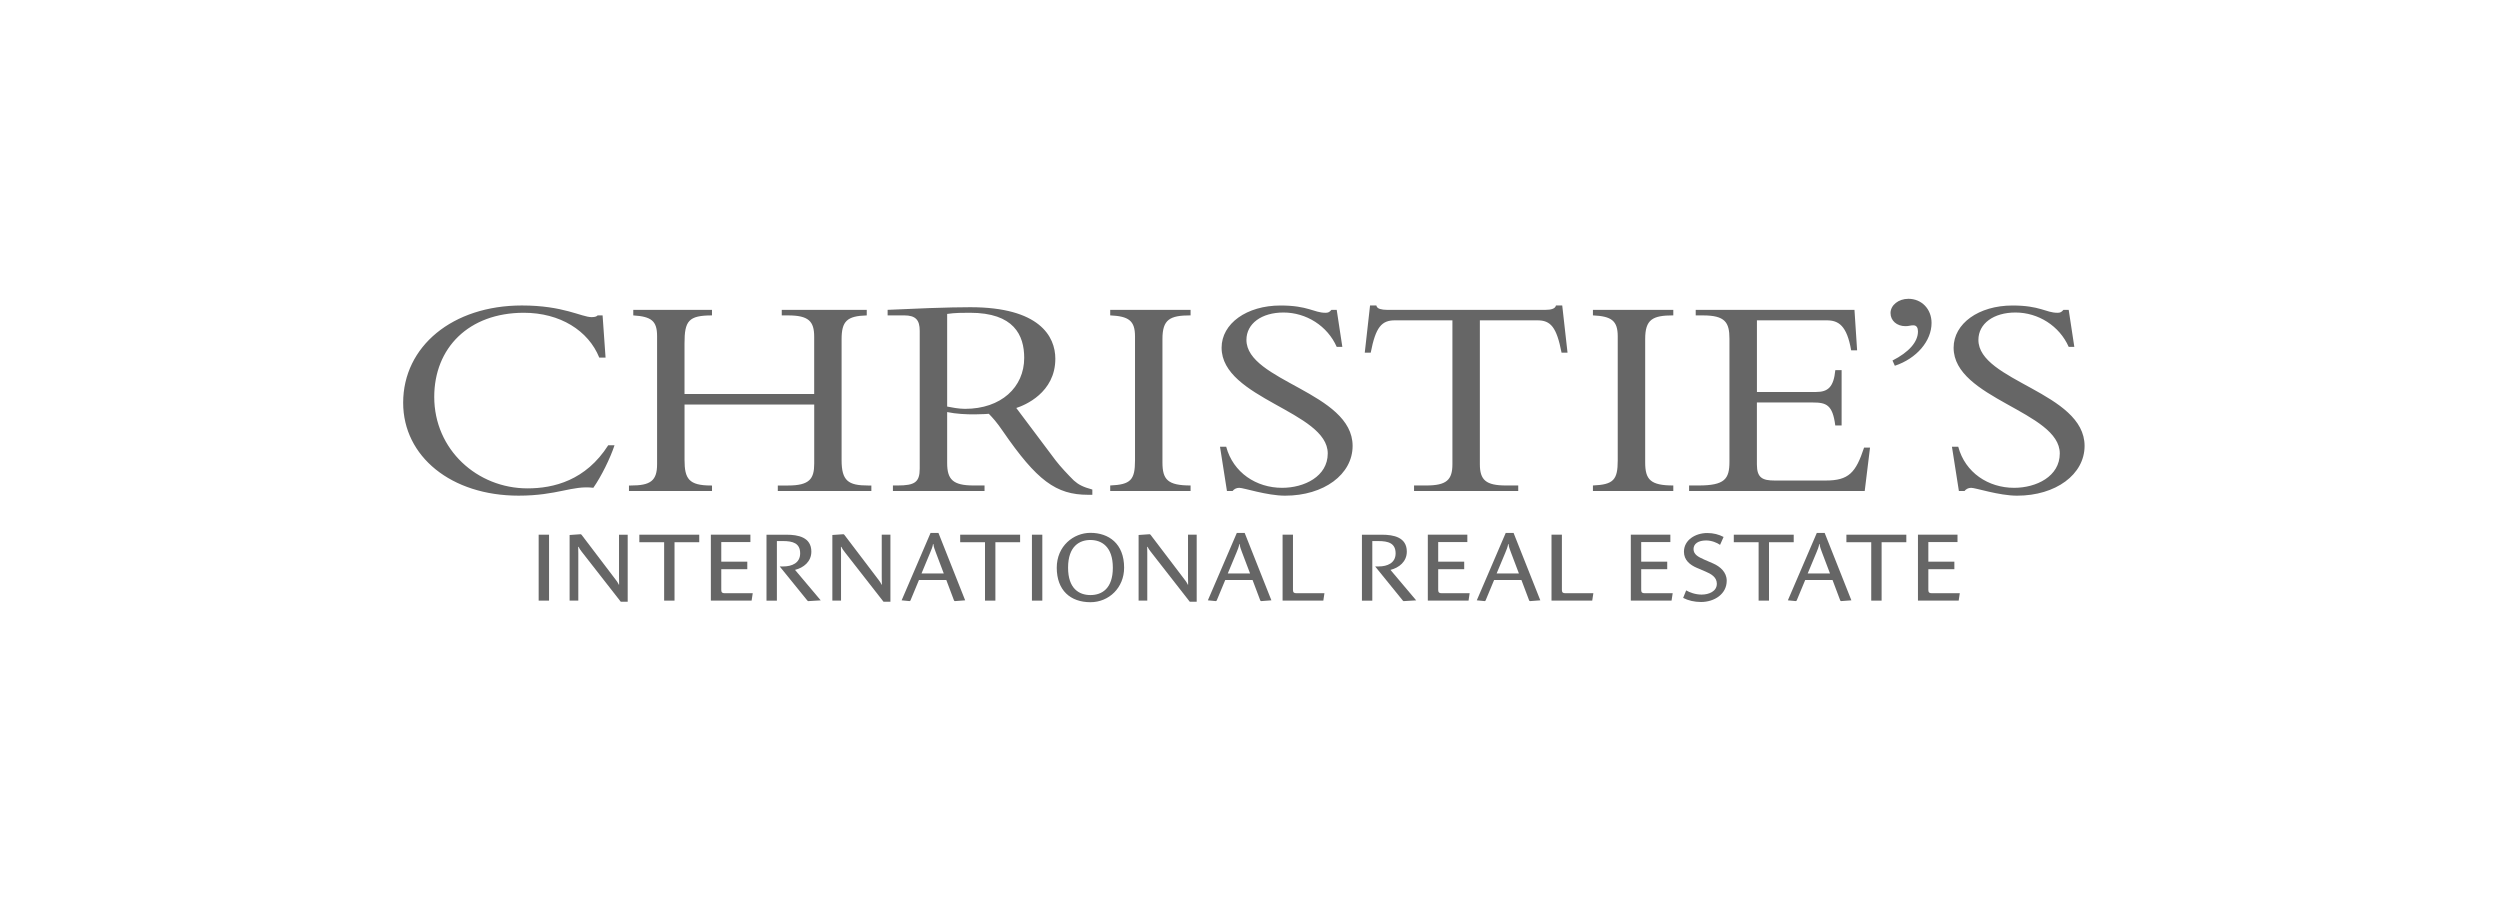 <svg width="204" height="74" viewBox="0 0 204 74" fill="none" xmlns="http://www.w3.org/2000/svg">
<g opacity="0.6">
<mask id="mask0_2720_11173" style="mask-type:alpha" maskUnits="userSpaceOnUse" x="0" y="0" width="204" height="74">
<rect x="0.41" y="0.067" width="203" height="73" fill="white"/>
</mask>
<g mask="url(#mask0_2720_11173)">
<path d="M44.802 43.631H43.955V49.011H44.802V43.631Z" fill="black"/>
<path d="M50.653 49.099L47.484 45.041C47.393 44.923 47.278 44.77 47.221 44.627H47.18C47.18 44.739 47.19 44.962 47.19 45.169V49.011H46.48V43.656L47.386 43.592L47.451 43.632L50.116 47.139C50.199 47.251 50.445 47.552 50.488 47.705H50.52C50.52 47.562 50.512 47.29 50.512 47.099V43.632H51.22V49.099H50.653Z" fill="black"/>
<path d="M55.041 44.245V49.011H54.194V44.245H52.17V43.631H57.058V44.245H55.041Z" fill="black"/>
<path d="M61.331 49.011H58.006V43.629H61.233V44.235H58.856V45.83H60.979V46.444H58.856V48.15C58.856 48.356 58.962 48.404 59.11 48.404H61.423L61.331 49.011Z" fill="black"/>
<path d="M65.945 49.052L65.887 49.013L63.624 46.222H63.911C64.619 46.222 65.293 45.944 65.293 45.154C65.293 44.317 64.685 44.15 63.887 44.15H63.394V49.014H62.546V43.633H64.191C65.113 43.633 66.206 43.832 66.206 45.012C66.206 45.832 65.574 46.327 64.874 46.502L66.971 48.99L65.945 49.052Z" fill="black"/>
<path d="M72.093 49.099L68.924 45.041C68.835 44.922 68.718 44.769 68.661 44.627H68.62C68.62 44.738 68.628 44.962 68.628 45.168V49.011H67.92V43.655L68.826 43.592L68.891 43.631L71.556 47.139C71.639 47.25 71.886 47.551 71.928 47.704H71.96C71.96 47.562 71.95 47.29 71.95 47.099V43.631H72.658V49.099H72.093Z" fill="black"/>
<path d="M76.364 45.082C76.273 44.85 76.183 44.609 76.166 44.396H76.133C76.109 44.609 75.992 44.883 75.901 45.098L75.195 46.795H77.012L76.364 45.082ZM77.918 49.051L77.853 49.013L77.218 47.328H74.988L74.288 49.013L74.223 49.051L73.573 48.987L75.934 43.487H76.577L78.757 48.987L77.918 49.051Z" fill="black"/>
<path d="M81.224 44.245V49.011H80.376V44.245H78.351V43.631H83.241V44.245H81.224Z" fill="black"/>
<path d="M85.053 43.631H84.206V49.011H85.053V43.631Z" fill="black"/>
<path d="M88.972 44.063C88.116 44.063 87.155 44.541 87.155 46.325C87.155 48.031 88.05 48.557 88.982 48.557C89.912 48.557 90.808 48.031 90.808 46.325C90.807 44.596 89.887 44.063 88.972 44.063ZM88.981 49.14C87.351 49.14 86.231 48.175 86.231 46.325C86.231 44.556 87.598 43.48 88.981 43.48C90.461 43.48 91.728 44.348 91.728 46.325C91.728 47.952 90.495 49.14 88.981 49.14Z" fill="black"/>
<path d="M97.083 49.099L93.916 45.041C93.825 44.923 93.71 44.77 93.651 44.627H93.61C93.61 44.739 93.618 44.962 93.618 45.168V49.011H92.91V43.655L93.814 43.592L93.88 43.631L96.546 47.139C96.629 47.251 96.877 47.551 96.918 47.704H96.951C96.951 47.562 96.942 47.29 96.942 47.099V43.631H97.65V49.099H97.083Z" fill="black"/>
<path d="M101.355 45.082C101.264 44.85 101.174 44.609 101.157 44.396H101.124C101.1 44.609 100.985 44.883 100.894 45.098L100.187 46.795H102.005L101.355 45.082ZM102.909 49.051L102.844 49.013L102.209 47.328H99.979L99.279 49.013L99.212 49.051L98.562 48.987L100.925 43.487H101.566L103.746 48.987L102.909 49.051Z" fill="black"/>
<path d="M107.984 49.011H104.659V43.63H105.507V48.15C105.507 48.356 105.613 48.404 105.761 48.404H108.074L107.984 49.011Z" fill="black"/>
<path d="M114.533 49.052L114.475 49.013L112.212 46.222H112.499C113.208 46.222 113.882 45.944 113.882 45.155C113.882 44.317 113.273 44.151 112.475 44.151H111.98V49.015H111.134V43.633H112.78C113.701 43.633 114.796 43.833 114.796 45.012C114.796 45.832 114.162 46.327 113.462 46.503L115.56 48.99L114.533 49.052Z" fill="black"/>
<path d="M119.833 49.011H116.51V43.63H119.735V44.235H117.357V45.83H119.479V46.444H117.357V48.15C117.357 48.356 117.464 48.404 117.612 48.404H119.924L119.833 49.011Z" fill="black"/>
<path d="M123.295 45.082C123.205 44.85 123.114 44.609 123.097 44.396H123.064C123.038 44.609 122.925 44.883 122.834 45.098L122.125 46.795H123.943L123.295 45.082ZM124.851 49.051L124.784 49.013L124.149 47.328H121.919L121.219 49.013L121.156 49.051L120.506 48.987L122.867 43.487H123.508L125.69 48.987L124.851 49.051Z" fill="black"/>
<path d="M129.926 49.011H126.603V43.63H127.451V48.15C127.451 48.356 127.557 48.404 127.705 48.404H130.018L129.926 49.011Z" fill="black"/>
<path d="M136.399 49.011H133.074V43.63H136.301V44.235H133.922V45.83H136.045V46.444H133.922V48.15C133.922 48.356 134.03 48.404 134.178 48.404H136.491L136.399 49.011Z" fill="black"/>
<path d="M138.803 49.123C138.268 49.123 137.757 49.004 137.345 48.789L137.592 48.175C137.854 48.335 138.34 48.519 138.851 48.519C139.427 48.519 140.094 48.27 140.094 47.634C140.094 47.084 139.607 46.821 139.147 46.628L138.473 46.341C137.912 46.102 137.41 45.72 137.41 45.019C137.41 44.061 138.349 43.495 139.312 43.495C139.829 43.495 140.257 43.614 140.644 43.815L140.357 44.46C140.118 44.291 139.674 44.101 139.221 44.101C138.579 44.101 138.192 44.372 138.192 44.802C138.192 45.242 138.564 45.44 139.066 45.663L139.798 45.981C140.35 46.222 140.9 46.683 140.9 47.385C140.902 48.478 139.889 49.123 138.803 49.123Z" fill="black"/>
<path d="M144.351 44.245V49.011H143.503V44.245H141.478V43.631H146.367V44.245H144.351Z" fill="black"/>
<path d="M148.678 45.082C148.587 44.85 148.498 44.609 148.481 44.396H148.446C148.422 44.609 148.307 44.883 148.216 45.098L147.508 46.795H149.327L148.678 45.082ZM150.234 49.05L150.169 49.013L149.535 47.328H147.305L146.605 49.013L146.54 49.05L145.89 48.987L148.252 43.487H148.893L151.073 48.987L150.234 49.05Z" fill="black"/>
<path d="M153.539 44.245V49.011H152.693V44.245H150.667V43.631H155.556V44.245H153.539Z" fill="black"/>
<path d="M159.828 49.011H156.505V43.63H159.732V44.235H157.353V45.831H159.476V46.444H157.353V48.15C157.353 48.356 157.459 48.404 157.607 48.404H159.919L159.828 49.011Z" fill="black"/>
<path d="M159.793 36.455C160.36 38.57 162.246 39.806 164.354 39.806C166.161 39.806 168.078 38.879 168.078 37.002C168.078 33.578 159.415 32.533 159.415 28.374C159.415 26.402 161.466 24.929 164.219 24.929C166.485 24.929 166.944 25.523 167.889 25.523C168.106 25.523 168.213 25.477 168.376 25.286H168.806L169.265 28.305H168.806C168.051 26.593 166.323 25.501 164.461 25.501C162.681 25.501 161.438 26.404 161.438 27.735C161.438 31.108 170.102 32.012 170.102 36.385C170.102 38.714 167.753 40.447 164.597 40.447C163.111 40.447 161.222 39.806 160.843 39.806C160.601 39.806 160.412 39.926 160.304 40.067H159.845L159.279 36.455H159.793ZM154.427 29.419C155.778 28.732 156.506 27.898 156.506 27.043C156.506 26.758 156.399 26.545 156.129 26.545C155.887 26.545 155.778 26.615 155.483 26.615C154.779 26.615 154.267 26.165 154.267 25.546C154.267 24.904 154.915 24.382 155.725 24.382C156.805 24.382 157.615 25.214 157.615 26.354C157.615 27.827 156.402 29.253 154.619 29.846L154.427 29.419ZM150.273 34.72H149.759C149.544 33.032 149.03 32.843 147.926 32.843H143.363V37.904C143.363 38.996 143.822 39.211 144.821 39.211H148.977C150.864 39.211 151.432 38.57 152.108 36.526H152.594L152.161 40.066H137.83V39.615H138.585C140.745 39.615 141.123 39.092 141.123 37.665V27.638C141.123 26.308 140.772 25.737 138.963 25.737H138.37V25.285H151.325L151.54 28.587H151.055C150.705 26.569 150.031 26.139 149.059 26.139H143.365V31.985H148.196C149.168 31.985 149.627 31.582 149.762 30.202H150.276V34.72H150.273ZM136.541 40.066H129.983V39.615C131.656 39.543 132.007 39.165 132.007 37.571V27.447C132.007 26.163 131.495 25.807 129.983 25.735V25.283H136.541V25.735C134.84 25.735 134.247 26.069 134.247 27.661V37.738C134.247 39.139 134.679 39.615 136.541 39.615V40.066ZM120.757 37.88C120.757 39.165 121.244 39.615 122.889 39.615H123.888V40.066H115.386V39.615H116.383C118.032 39.615 118.517 39.165 118.517 37.88V26.139H113.822C112.742 26.139 112.255 26.686 111.851 28.776H111.365L111.796 24.927H112.309C112.338 25.07 112.444 25.166 112.606 25.212C112.769 25.26 112.958 25.283 113.148 25.283H126.13C126.508 25.283 126.911 25.212 126.966 24.927H127.478L127.91 28.776H127.423C127.019 26.686 126.533 26.139 125.453 26.139H120.757V37.88ZM100.058 36.455C100.626 38.57 102.514 39.806 104.62 39.806C106.428 39.806 108.344 38.879 108.344 37.002C108.344 33.578 99.682 32.533 99.682 28.374C99.682 26.402 101.733 24.929 104.487 24.929C106.752 24.929 107.212 25.523 108.158 25.523C108.371 25.523 108.48 25.477 108.643 25.286H109.076L109.535 28.305H109.076C108.32 26.593 106.594 25.501 104.73 25.501C102.95 25.501 101.709 26.404 101.709 27.735C101.709 31.108 110.373 32.012 110.373 36.385C110.373 38.714 108.024 40.447 104.867 40.447C103.382 40.447 101.494 39.806 101.116 39.806C100.875 39.806 100.684 39.926 100.578 40.067H100.119L99.553 36.455H100.058ZM97.151 40.066H90.593V39.615C92.266 39.543 92.617 39.165 92.617 37.571V27.447C92.617 26.163 92.103 25.807 90.593 25.735V25.283H97.151V25.735C95.451 25.735 94.856 26.069 94.856 27.661V37.738C94.856 39.139 95.287 39.615 97.151 39.615V40.066ZM77.288 33.175C77.638 33.245 78.233 33.362 78.746 33.362C81.687 33.362 83.575 31.603 83.575 29.205C83.575 27.351 82.74 25.522 79.15 25.522C78.529 25.522 77.936 25.522 77.288 25.616V33.175ZM77.288 33.625V37.784C77.288 39.115 77.747 39.615 79.447 39.615H80.338V40.066H72.862V39.615H73.24C74.643 39.615 75.049 39.354 75.049 38.236V26.995C75.049 26.115 74.724 25.735 73.78 25.735H72.43V25.283C73.185 25.26 74.509 25.188 75.831 25.14C77.153 25.092 78.45 25.068 79.177 25.068C84.818 25.068 86.115 27.446 86.115 29.275C86.115 32.055 83.603 33.077 82.929 33.291L86.14 37.569C86.52 38.069 87.194 38.781 87.626 39.209C88.004 39.543 88.355 39.734 89.135 39.947V40.375H88.786C86.168 40.375 84.603 39.209 81.823 35.169C81.337 34.455 81.013 34.099 80.688 33.766C80.688 33.769 78.746 33.934 77.288 33.625ZM55.858 33.008V37.524C55.858 39.07 56.209 39.617 58.017 39.617H58.1V40.067H51.324V39.617H51.486C53.078 39.617 53.618 39.237 53.618 37.882V27.425C53.618 26.189 53.158 25.831 51.675 25.737V25.285H58.098V25.737C56.181 25.737 55.856 26.187 55.856 28.018V32.153H66.437V27.471C66.437 26.211 65.978 25.737 64.303 25.737H63.791V25.285H70.727V25.737C69.107 25.785 68.674 26.211 68.674 27.686V37.548C68.674 39.235 69.215 39.617 70.833 39.617H71.103V40.067H63.469V39.617H64.307C66.062 39.617 66.44 39.07 66.44 37.832V33.008H55.858ZM48.901 29.182C48.011 26.971 45.69 25.522 42.748 25.522C38.242 25.522 35.434 28.398 35.434 32.389C35.434 36.692 38.943 39.851 43.045 39.851C45.177 39.851 47.796 39.209 49.63 36.335H50.145C49.792 37.404 49.065 38.877 48.417 39.804C46.689 39.591 45.501 40.446 42.316 40.446C36.837 40.446 32.898 37.261 32.898 32.865C32.898 28.254 36.945 24.927 42.586 24.927C45.987 24.927 47.445 25.878 48.281 25.878C48.578 25.878 48.712 25.807 48.766 25.735H49.171L49.414 29.18H48.901V29.182Z" fill="black"/>
</g>
</g>
</svg>
